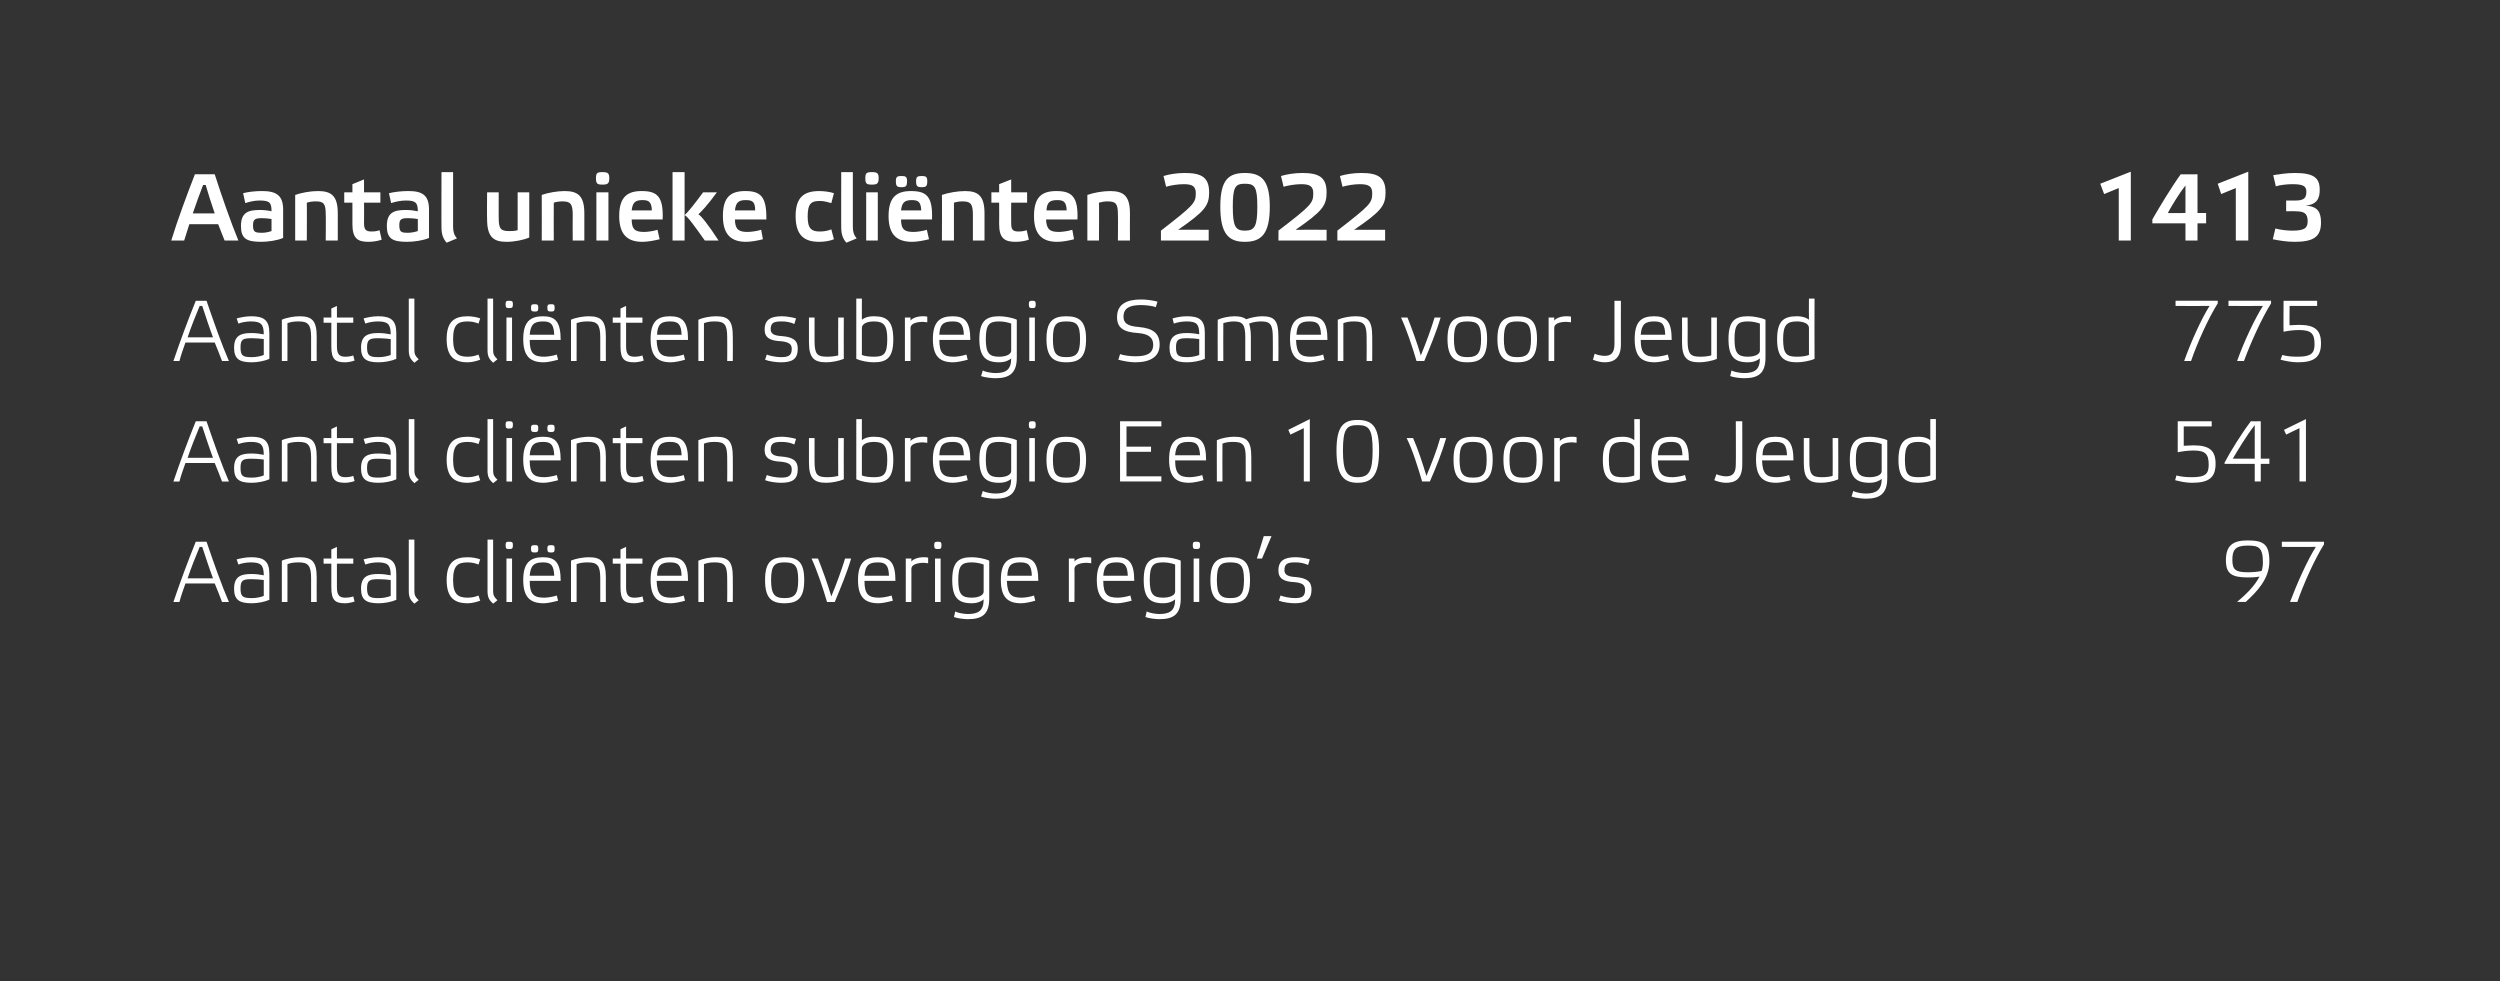 <?xml version="1.0" standalone="no"?><!DOCTYPE svg PUBLIC "-//W3C//DTD SVG 1.1//EN" "http://www.w3.org/Graphics/SVG/1.1/DTD/svg11.dtd"><svg xmlns="http://www.w3.org/2000/svg" version="1.1" width="581px" height="228.1px" viewBox="0 0 581 228.1"><rect x="0" y="0" width="581" height="228.1" fill="#333333" stroke="none"/><desc>Aantal unieke cli nten 2022 1413 Aantal cli nten subregio Samen voor Jeugd 775 Aantal cli nten subregio Een 10 voor d...</desc><defs/><g id="Polygon17995"><path d="m49.9 135.6h-6.8c-.5 1.4-1 2.8-1.4 4.3h-1.4c1.6-4.7 3.3-9.3 5.2-14h2.5c1.6 4.7 3.5 10.1 5.2 14h-1.6c-.5-1.4-1.1-2.8-1.7-4.3zm-3.5-8.5c-1 2.4-2 4.9-2.8 7.3h5.9c-.9-2.4-1.7-4.9-2.5-7.3h-.6zm16.2 12.3c-1.1.5-2.8.8-4.1.8c-2.9 0-4.1-.8-4.1-3.4c0-2.9 1.7-3.4 4-3.4c1.1 0 1.8.1 2.9.3c0-2.4-.7-3-3-3c-1 0-2.1.2-2.9.5L55 130c.8-.2 2-.5 3.4-.5c2.9 0 4.2.9 4.2 3.9v6zm-1.3-4.6c-.8-.1-1.7-.2-2.7-.2c-2.1 0-2.7.2-2.7 2.1c0 2 .5 2.3 2.7 2.3c.9 0 1.9-.2 2.7-.5v-3.7zm5.5 5.1h-1.3s.02-9.6 0-9.6c1.1-.5 2.9-.8 4.1-.8c2.9 0 4 1 4 4.7c-.02-.02 0 5.7 0 5.7h-1.3s-.02-5.46 0-5.5c0-3-.7-3.7-2.9-3.7c-1 0-1.8.1-2.6.4c.02-.02 0 8.8 0 8.8zm11.5-3.4c0 1.7.5 2.4 1.9 2.4c.7 0 1.4-.1 1.9-.3l.3 1.2c-.6.2-1.5.4-2.2.4c-2.3 0-3.2-.7-3.2-3.7c.02 0 0-5.5 0-5.5h-1.8v-1.2h1.8v-2.1l1.3-.6v2.7h3.8v1.2h-3.8s.02 5.48 0 5.5zm13.8 2.9c-1.1.5-2.8.8-4.1.8c-2.9 0-4.1-.8-4.1-3.4c0-2.9 1.7-3.4 4-3.4c1 0 1.8.1 2.9.3c0-2.4-.7-3-3-3c-1 0-2.1.2-2.9.5l-.4-1.2c.8-.2 2-.5 3.4-.5c2.9 0 4.2.9 4.2 3.9v6zm-1.3-4.6c-.8-.1-1.8-.2-2.8-.2c-2 0-2.7.2-2.7 2.1c0 2 .6 2.3 2.7 2.3c1 0 2-.2 2.8-.5v-3.7zm5.5 2.5c0 1 .2 1.4 1 2.2l-1 .8c-.9-.8-1.3-1.5-1.3-2.9v-12h1.3v11.9zm15.3 2.3c-.8.3-2 .6-2.9.6c-3.1 0-4.9-1.3-4.9-5.4c0-4.1 1.8-5.3 4.9-5.3c.9 0 2.2.2 2.9.5l-.4 1.2c-.7-.3-1.6-.5-2.5-.5c-2.3 0-3.4.7-3.4 4.1c0 3.3 1.1 4.1 3.4 4.1c.9 0 1.8-.2 2.5-.5l.4 1.2zm3-2.3c0 1 .2 1.4 1 2.2l-1 .8c-.9-.8-1.3-1.5-1.3-2.9c.02-.04 0-12 0-12h1.3s.02 11.88 0 11.9zm4.4-7.5h-1.3v10.1h1.3v-10.1zm.2-3.1c0 .8-.2.9-.9.9c-.6 0-.8-.1-.8-.9c0-.7.2-.8.8-.8c.7 0 .9.1.9.8zm11.1 8.3h-7.2c0 3.2 1 3.9 3.4 3.9c.7 0 2-.2 2.9-.5l.3 1.2c-1.1.3-2.5.6-3.3.6c-3.1 0-4.8-1.3-4.8-5.4c0-4 1.6-5.3 4.6-5.3c2.8 0 4.1 1.2 4.1 5.5zm-7.2-1.2h5.7c-.1-2.5-.8-3.1-2.6-3.1c-2.1 0-2.9.7-3.1 3.1zm2-6.3c0 .8-.2.9-.8.9c-.7 0-.9-.1-.9-.9c0-.7.2-.8.9-.8c.6 0 .8.1.8.8zm3.8 0c0 .8-.2.9-.8.9c-.7 0-.9-.1-.9-.9c0-.7.2-.8.9-.8c.6 0 .8.1.8.8zm5.1 12.4h-1.3s.02-9.6 0-9.6c1.1-.5 2.9-.8 4.1-.8c2.9 0 4 1 4 4.7c-.02-.02 0 5.7 0 5.7h-1.3s-.02-5.46 0-5.5c0-3-.7-3.7-2.9-3.7c-1 0-1.8.1-2.6.4c.02-.02 0 8.8 0 8.8zm11.5-3.4c0 1.7.5 2.4 1.9 2.4c.7 0 1.4-.1 1.9-.3l.3 1.2c-.6.2-1.5.4-2.2.4c-2.3 0-3.2-.7-3.2-3.7c.02 0 0-5.5 0-5.5h-1.8v-1.2h1.8v-2.1l1.3-.6v2.7h3.8v1.2h-3.8s.02 5.48 0 5.5zm14.4-1.5h-7.3c.1 3.2 1.1 3.9 3.4 3.9c.8 0 2.1-.2 2.9-.5l.3 1.2c-1 .3-2.4.6-3.3.6c-3 0-4.7-1.3-4.7-5.4c0-4 1.5-5.3 4.5-5.3c2.9 0 4.2 1.2 4.2 5.5zm-7.2-1.2h5.7c-.1-2.5-.8-3.1-2.7-3.1c-2.1 0-2.9.7-3 3.1zm10.9 6.1h-1.3s-.02-9.6 0-9.6c1.1-.5 2.8-.8 4.1-.8c2.9 0 3.9 1 3.9 4.7c.04-.02 0 5.7 0 5.7H169s.04-5.46 0-5.5c0-3-.6-3.7-2.9-3.7c-1 0-1.7.1-2.5.4c-.02-.02 0 8.8 0 8.8zm14.2-5.1c0-4.1 1.4-5.3 4.5-5.3c3.2 0 4.6 1.2 4.6 5.3c0 4.1-1.4 5.4-4.6 5.4c-3.1 0-4.5-1.3-4.5-5.4zm1.4 0c0 3.3.8 4.2 3.1 4.2c2.4 0 3.2-.9 3.2-4.2c0-3.4-.8-4.1-3.2-4.1c-2.3 0-3.1.7-3.1 4.1zm17.2-5h1.4c-1 3.4-2.4 6.7-3.8 10.1h-1.8c-1-3.4-2.3-7.3-3.6-10.1h1.5c1 2.5 2.2 5.8 3.1 8.8c1.2-2.9 2.3-5.9 3.2-8.8zm11.7 5.2h-7.2c0 3.2 1 3.9 3.4 3.9c.7 0 2-.2 2.9-.5l.3 1.2c-1.1.3-2.5.6-3.3.6c-3.1 0-4.8-1.3-4.8-5.4c0-4 1.6-5.3 4.6-5.3c2.8 0 4.1 1.2 4.1 5.5zm-7.2-1.2h5.7c-.1-2.5-.8-3.1-2.6-3.1c-2.1 0-2.9.7-3.1 3.1zm14.8-4.2v1.3c-.3 0-.7-.1-1-.1c-1.5 0-2.9.4-2.9 1.4c.02-.04 0 7.7 0 7.7h-1.3v-10.1h1.3s.02.7 0 .7c.4-.5 1.4-1 2.9-1c.3 0 .7 0 1 .1zm2.9.2h-1.3v10.1h1.3v-10.1zm.2-3.1c0 .8-.2.9-.8.9c-.7 0-.9-.1-.9-.9c0-.7.2-.8.9-.8c.6 0 .8.1.8.8zm11.1 12.4c0 3.8-1.8 4.8-5 4.8c-.8 0-2.5-.2-3.2-.5l.3-1.3c.7.4 2.2.6 2.9.6c2.4 0 3.7-.7 3.7-3.4c-.5.4-1.3.9-2.8.9c-3.1 0-4.5-1.3-4.5-5.4c0-4.1 1.4-5.3 4.5-5.3c1.3 0 3 .3 4.1.8v8.8zm-7.2-4.3c0 3.3.8 4.1 3.1 4.1c1.5 0 2.8-.5 2.8-1.4v-6.3c-.8-.3-1.8-.5-2.8-.5c-2.3 0-3.1.7-3.1 4.1zm18.6.2H234c.1 3.2 1.1 3.9 3.4 3.9c.8 0 2.1-.2 2.9-.5l.3 1.2c-1 .3-2.4.6-3.3.6c-3 0-4.7-1.3-4.7-5.4c0-4 1.5-5.3 4.5-5.3c2.9 0 4.2 1.2 4.2 5.5zm-7.2-1.2h5.7c-.1-2.5-.8-3.1-2.7-3.1c-2.1 0-2.9.7-3 3.1zm19.5-4.2v1.3c-.3 0-.6-.1-1-.1c-1.5 0-2.9.4-2.9 1.4c.04-.04 0 7.7 0 7.7h-1.3v-10.1h1.3s.04.7 0 .7c.4-.5 1.4-1 2.9-1c.3 0 .7 0 1 .1zm10 5.4h-7.2c0 3.2 1 3.9 3.4 3.9c.7 0 2-.2 2.9-.5l.3 1.2c-1.1.3-2.5.6-3.3.6c-3.1 0-4.8-1.3-4.8-5.4c0-4 1.6-5.3 4.6-5.3c2.8 0 4.1 1.2 4.1 5.5zm-7.2-1.2h5.7c-.1-2.5-.8-3.1-2.6-3.1c-2.1 0-2.9.7-3.1 3.1zm18 5.3c0 3.8-1.8 4.8-5 4.8c-.8 0-2.5-.2-3.2-.5l.3-1.3c.7.4 2.2.6 2.9.6c2.4 0 3.7-.7 3.7-3.4c-.5.4-1.3.9-2.8.9c-3.1 0-4.5-1.3-4.5-5.4c0-4.1 1.4-5.3 4.5-5.3c1.3 0 3 .3 4.1.8v8.8zm-7.2-4.3c0 3.3.8 4.1 3.1 4.1c1.5 0 2.8-.5 2.8-1.4v-6.3c-.8-.3-1.8-.5-2.8-.5c-2.3 0-3.1.7-3.1 4.1zm11.5-5h-1.3v10.1h1.3v-10.1zm.2-3.1c0 .8-.2.9-.9.9c-.6 0-.8-.1-.8-.9c0-.7.2-.8.8-.8c.7 0 .9.1.9.8zm2.4 8.1c0-4.1 1.5-5.3 4.6-5.3c3.2 0 4.6 1.2 4.6 5.3c0 4.1-1.4 5.4-4.6 5.4c-3.1 0-4.6-1.3-4.6-5.4zm1.5 0c0 3.3.8 4.2 3.1 4.2c2.4 0 3.2-.9 3.2-4.2c0-3.4-.8-4.1-3.2-4.1c-2.3 0-3.1.7-3.1 4.1zm10.5-5h-1.2l1.6-5.2h1.8l-2.2 5.2zm7.8.9c-1.7 0-2.6.2-2.6 1.8c0 1 .7 1.5 2.5 1.6c2.6.2 3.8 1 3.8 2.9c0 2.4-1.3 3.2-3.9 3.2c-1 0-2.7-.2-3.7-.6l.4-1.2c.7.3 2.2.6 3.3.6c1.6 0 2.4-.3 2.4-1.9c0-1.1-.5-1.6-2.4-1.8c-2.5-.1-3.8-.8-3.8-2.7c0-2.3 1.4-3.1 4-3.1c1 0 2.2.2 3.3.5l-.4 1.3c-.9-.4-1.9-.6-2.9-.6zm216.2-.5c0-3.3 1.5-4.6 5-4.6c3.8 0 5.1.9 5.1 4.9c0 4.1-3 7.1-5.5 9.4h-2c2.1-1.8 4.1-3.7 5.2-5.9c-1 .2-2 .2-2.7.2c-3.8 0-5.1-.9-5.1-4zm5-3.4c-2.9 0-3.5 1.1-3.5 3.3c0 2.3.7 2.9 3.6 2.9c1.1 0 2.2-.1 3.2-.3c.2-.6.3-1.3.3-2c0-3.6-1.1-3.9-3.6-3.9zm17.8-.3c-2.2 3.5-4.8 9.3-6.2 13.4h-1.7c1.7-4.5 4.1-9.8 6-12.8c-.01.04-7.9 0-7.9 0v-1.2h9.8v.6z" stroke="none" fill="#ffffff"/></g><g id="Polygon17994"><path d="m49.9 107.6h-6.8c-.5 1.4-1 2.8-1.4 4.3h-1.4c1.6-4.7 3.3-9.3 5.2-14h2.5c1.6 4.7 3.5 10.1 5.2 14h-1.6c-.5-1.4-1.1-2.8-1.7-4.3zm-3.5-8.5c-1 2.4-2 4.9-2.8 7.3h5.9c-.9-2.4-1.7-4.9-2.5-7.3h-.6zm16.2 12.3c-1.1.5-2.8.8-4.1.8c-2.9 0-4.1-.8-4.1-3.4c0-2.9 1.7-3.4 4-3.4c1.1 0 1.8.1 2.9.3c0-2.4-.7-3-3-3c-1 0-2.1.2-2.9.5L55 102c.8-.2 2-.5 3.4-.5c2.9 0 4.2.9 4.2 3.9v6zm-1.3-4.6c-.8-.1-1.7-.2-2.7-.2c-2.1 0-2.7.2-2.7 2.1c0 2 .5 2.3 2.7 2.3c.9 0 1.9-.2 2.7-.5v-3.7zm5.5 5.1h-1.3s.02-9.6 0-9.6c1.1-.5 2.9-.8 4.1-.8c2.9 0 4 1 4 4.7c-.02-.02 0 5.7 0 5.7h-1.3s-.02-5.46 0-5.5c0-3-.7-3.7-2.9-3.7c-1 0-1.8.1-2.6.4c.02-.02 0 8.8 0 8.8zm11.5-3.4c0 1.7.5 2.4 1.9 2.4c.7 0 1.4-.1 1.9-.3l.3 1.2c-.6.2-1.5.4-2.2.4c-2.3 0-3.2-.7-3.2-3.7c.02 0 0-5.5 0-5.5h-1.8v-1.2h1.8v-2.1l1.3-.6v2.7h3.8v1.2h-3.8s.02 5.48 0 5.5zm13.8 2.9c-1.1.5-2.8.8-4.1.8c-2.9 0-4.1-.8-4.1-3.4c0-2.9 1.7-3.4 4-3.4c1 0 1.8.1 2.9.3c0-2.4-.7-3-3-3c-1 0-2.1.2-2.9.5l-.4-1.2c.8-.2 2-.5 3.4-.5c2.9 0 4.2.9 4.2 3.9v6zm-1.3-4.6c-.8-.1-1.8-.2-2.8-.2c-2 0-2.7.2-2.7 2.1c0 2 .6 2.3 2.7 2.3c1 0 2-.2 2.8-.5v-3.7zm5.5 2.5c0 1 .2 1.4 1 2.2l-1 .8c-.9-.8-1.3-1.5-1.3-2.9v-12h1.3v11.9zm15.3 2.3c-.8.3-2 .6-2.9.6c-3.1 0-4.9-1.3-4.9-5.4c0-4.1 1.8-5.3 4.9-5.3c.9 0 2.2.2 2.9.5l-.4 1.2c-.7-.3-1.6-.5-2.5-.5c-2.3 0-3.4.7-3.4 4.1c0 3.3 1.1 4.1 3.4 4.1c.9 0 1.8-.2 2.5-.5l.4 1.2zm3-2.3c0 1 .2 1.4 1 2.2l-1 .8c-.9-.8-1.3-1.5-1.3-2.9c.02-.04 0-12 0-12h1.3s.02 11.88 0 11.9zm4.4-7.5h-1.3v10.1h1.3v-10.1zm.2-3.1c0 .8-.2.9-.9.9c-.6 0-.8-.1-.8-.9c0-.7.2-.8.8-.8c.7 0 .9.1.9.8zm11.1 8.3h-7.2c0 3.2 1 3.9 3.4 3.9c.7 0 2-.2 2.9-.5l.3 1.2c-1.1.3-2.5.6-3.3.6c-3.1 0-4.8-1.3-4.8-5.4c0-4 1.6-5.3 4.6-5.3c2.8 0 4.1 1.2 4.1 5.5zm-7.2-1.2h5.7c-.1-2.5-.8-3.1-2.6-3.1c-2.1 0-2.9.7-3.1 3.1zm2-6.3c0 .8-.2.9-.8.9c-.7 0-.9-.1-.9-.9c0-.7.2-.8.9-.8c.6 0 .8.1.8.8zm3.8 0c0 .8-.2.9-.8.9c-.7 0-.9-.1-.9-.9c0-.7.2-.8.9-.8c.6 0 .8.1.8.8zm5.1 12.4h-1.3s.02-9.6 0-9.6c1.1-.5 2.9-.8 4.1-.8c2.9 0 4 1 4 4.7c-.02-.02 0 5.7 0 5.7h-1.3s-.02-5.46 0-5.5c0-3-.7-3.7-2.9-3.7c-1 0-1.8.1-2.6.4c.02-.02 0 8.8 0 8.8zm11.5-3.4c0 1.7.5 2.4 1.9 2.4c.7 0 1.4-.1 1.9-.3l.3 1.2c-.6.2-1.5.4-2.2.4c-2.3 0-3.2-.7-3.2-3.7c.02 0 0-5.5 0-5.5h-1.8v-1.2h1.8v-2.1l1.3-.6v2.7h3.8v1.2h-3.8s.02 5.48 0 5.5zm14.4-1.5h-7.3c.1 3.2 1.1 3.9 3.4 3.9c.8 0 2.1-.2 2.9-.5l.3 1.2c-1 .3-2.4.6-3.3.6c-3 0-4.7-1.3-4.7-5.4c0-4 1.5-5.3 4.5-5.3c2.9 0 4.2 1.2 4.2 5.5zm-7.2-1.2h5.7c-.1-2.5-.8-3.1-2.7-3.1c-2.1 0-2.9.7-3 3.1zm10.9 6.1h-1.3s-.02-9.6 0-9.6c1.1-.5 2.8-.8 4.1-.8c2.9 0 3.9 1 3.9 4.7c.04-.02 0 5.7 0 5.7H169s.04-5.46 0-5.5c0-3-.6-3.7-2.9-3.7c-1 0-1.7.1-2.5.4c-.02-.02 0 8.8 0 8.8zm18.1-9.2c-1.7 0-2.6.2-2.6 1.8c0 1 .7 1.5 2.5 1.6c2.7.2 3.8 1 3.8 2.9c0 2.4-1.2 3.2-3.9 3.2c-1 0-2.7-.2-3.7-.6l.4-1.2c.7.3 2.2.6 3.3.6c1.6 0 2.5-.3 2.5-1.9c0-1.1-.6-1.6-2.5-1.8c-2.5-.1-3.8-.8-3.8-2.7c0-2.3 1.4-3.1 4-3.1c1 0 2.2.2 3.3.5l-.4 1.3c-.8-.4-1.9-.6-2.9-.6zm13.1-.9h1.3s-.04 9.56 0 9.6c-1.2.5-2.9.8-4.1.8c-2.9 0-4-1.1-4-4.7v-5.7h1.3v5.4c0 3.1.6 3.7 2.9 3.7c1 0 1.8-.1 2.6-.3c-.04-.04 0-8.8 0-8.8zm12.8 5.1c0 4.1-1.4 5.3-4.5 5.3c-1.3 0-3-.3-4.1-.8c-.02-.04 0-14 0-14h1.3s-.02 4.92 0 4.9c.5-.4 1.3-.8 2.8-.8c3.1 0 4.5 1.2 4.5 5.4zm-1.4-.1c0-3.2-.8-4.1-3.1-4.1c-1.5 0-2.8.5-2.8 1.5v6.3c.8.3 1.8.4 2.8.4c2.3 0 3.1-.6 3.1-4.1zm9.3-5.2v1.3c-.3 0-.7-.1-1-.1c-1.5 0-2.9.4-2.9 1.4c.02-.04 0 7.7 0 7.7h-1.3v-10.1h1.3s.02.7 0 .7c.4-.5 1.4-1 2.9-1c.3 0 .7 0 1 .1zm10 5.4h-7.2c0 3.2 1 3.9 3.4 3.9c.7 0 2-.2 2.9-.5l.3 1.2c-1.1.3-2.5.6-3.4.6c-3 0-4.7-1.3-4.7-5.4c0-4 1.6-5.3 4.6-5.3c2.8 0 4.1 1.2 4.1 5.5zm-7.2-1.2h5.7c-.1-2.5-.8-3.1-2.6-3.1c-2.2 0-3 .7-3.1 3.1zm18 5.3c0 3.8-1.9 4.8-5 4.8c-.9 0-2.5-.2-3.3-.5l.4-1.3c.7.4 2.2.6 2.9.6c2.4 0 3.7-.7 3.7-3.4c-.5.4-1.3.9-2.8.9c-3.1 0-4.6-1.3-4.6-5.4c0-4.1 1.5-5.3 4.6-5.3c1.2 0 3 .3 4.1.8v8.8zm-7.2-4.3c0 3.3.8 4.1 3.1 4.1c1.5 0 2.8-.5 2.8-1.4v-6.3c-.8-.3-1.8-.5-2.8-.5c-2.3 0-3.1.7-3.1 4.1zm11.4-5h-1.3v10.1h1.3v-10.1zm.2-3.1c0 .8-.2.9-.8.9c-.6 0-.8-.1-.8-.9c0-.7.2-.8.8-.8c.6 0 .8.1.8.8zm2.5 8.1c0-4.1 1.5-5.3 4.6-5.3c3.1 0 4.6 1.2 4.6 5.3c0 4.1-1.4 5.4-4.6 5.4c-3.1 0-4.6-1.3-4.6-5.4zm1.5 0c0 3.3.7 4.2 3.1 4.2c2.4 0 3.2-.9 3.2-4.2c0-3.4-.8-4.1-3.2-4.1c-2.4 0-3.1.7-3.1 4.1zm25.2-8.9v1.2h-8.1v4.7h5.7v1.2h-5.7v5.7h8.1v1.2h-9.6v-14h9.6zm10.4 9.1h-7.2c0 3.2 1.1 3.9 3.4 3.9c.7 0 2.1-.2 2.9-.5l.3 1.2c-1 .3-2.5.6-3.3.6c-3.1 0-4.7-1.3-4.7-5.4c0-4 1.5-5.3 4.5-5.3c2.9 0 4.1 1.2 4.1 5.5zm-7.2-1.2h5.8c-.2-2.5-.8-3.1-2.7-3.1c-2.1 0-2.9.7-3.1 3.1zm11 6.1h-1.3s-.04-9.6 0-9.6c1.1-.5 2.8-.8 4-.8c3 0 4 1 4 4.7c.02-.02 0 5.7 0 5.7h-1.3s.02-5.46 0-5.5c0-3-.6-3.7-2.9-3.7c-1 0-1.8.1-2.5.4c-.04-.02 0 8.8 0 8.8zm18.9 0V99.5l-3.1 1.5l-.5-1.1l5-2.5v14.5H303zm7.6-7.2c0-5.6 1.6-7.1 4.9-7.1c3.4 0 5 1.5 5 7.1c0 5.7-1.6 7.5-5 7.5c-3.3 0-4.9-1.8-4.9-7.5zm1.5 0c0 4.9.9 6.2 3.4 6.2c2.6 0 3.5-1.3 3.5-6.2c0-5.1-.9-5.9-3.5-5.9c-2.5 0-3.4.8-3.4 5.9zm22.6-2.9h1.4c-1 3.4-2.3 6.7-3.8 10.1h-1.8c-1-3.4-2.2-7.3-3.6-10.1h1.5c1.1 2.5 2.2 5.8 3.1 8.8c1.2-2.9 2.4-5.9 3.2-8.8zm3.1 5c0-4.1 1.4-5.3 4.5-5.3c3.2 0 4.6 1.2 4.6 5.3c0 4.1-1.4 5.4-4.6 5.4c-3.1 0-4.5-1.3-4.5-5.4zm1.4 0c0 3.3.8 4.2 3.1 4.2c2.4 0 3.2-.9 3.2-4.2c0-3.4-.8-4.1-3.2-4.1c-2.3 0-3.1.7-3.1 4.1zm10.2 0c0-4.1 1.4-5.3 4.5-5.3c3.2 0 4.6 1.2 4.6 5.3c0 4.1-1.4 5.4-4.6 5.4c-3.1 0-4.5-1.3-4.5-5.4zm1.4 0c0 3.3.8 4.2 3.1 4.2c2.4 0 3.2-.9 3.2-4.2c0-3.4-.8-4.1-3.2-4.1c-2.3 0-3.1.7-3.1 4.1zm15.6-5.2v1.3c-.3 0-.7-.1-1-.1c-1.5 0-2.9.4-2.9 1.4c.02-.04 0 7.7 0 7.7h-1.3v-10.1h1.3s.02.7 0 .7c.4-.5 1.4-1 2.9-1c.3 0 .7 0 1 .1zm13.4.7c.05.02 0-4.9 0-4.9h1.3s.05 13.96 0 14c-1.1.5-2.8.8-4 .8c-3.2 0-4.6-1.2-4.6-5.3c0-4.2 1.4-5.4 4.6-5.4c1.4 0 2.2.4 2.7.8zm0 8.2v-6.3c0-1-1.2-1.5-2.7-1.5c-2.4 0-3.2.9-3.2 4.1c0 3.5.8 4.1 3.2 4.1c.9 0 2-.1 2.7-.4zm12.7-3.5h-7.2c0 3.2 1 3.9 3.4 3.9c.7 0 2-.2 2.9-.5l.3 1.2c-1.1.3-2.5.6-3.4.6c-3 0-4.7-1.3-4.7-5.4c0-4 1.6-5.3 4.6-5.3c2.8 0 4.1 1.2 4.1 5.5zm-7.2-1.2h5.7c-.1-2.5-.8-3.1-2.6-3.1c-2.2 0-3 .7-3.1 3.1zm19.6 2.2c0 3.5-1.8 4.2-3.8 4.2c-.9 0-2-.3-2.7-.6l.5-1.4c.6.3 1.6.5 2.2.5c1.1 0 2.3-.3 2.3-2.7c.05.04 0-10.1 0-10.1h1.5s.03 10.14 0 10.1zm11.9-1h-7.3c.1 3.2 1.1 3.9 3.4 3.9c.8 0 2.1-.2 2.9-.5l.3 1.2c-1 .3-2.4.6-3.3.6c-3 0-4.7-1.3-4.7-5.4c0-4 1.5-5.3 4.5-5.3c2.9 0 4.2 1.2 4.2 5.5zm-7.2-1.2h5.7c-.1-2.5-.8-3.1-2.7-3.1c-2.1 0-2.9.7-3 3.1zm16.3-4h1.3s.05 9.56 0 9.6c-1.1.5-2.8.8-4 .8c-3 0-4-1.1-4-4.7v-5.7h1.3v5.4c0 3.1.6 3.7 2.9 3.7c1 0 1.8-.1 2.5-.3c.05-.04 0-8.8 0-8.8zm12.7 9.3c0 3.8-1.9 4.8-5 4.8c-.9 0-2.5-.2-3.3-.5l.4-1.3c.7.4 2.1.6 2.9.6c2.3 0 3.7-.7 3.7-3.4c-.5.4-1.4.9-2.8.9c-3.2 0-4.6-1.3-4.6-5.4c0-4.1 1.5-5.3 4.6-5.3c1.2 0 3 .3 4.1.8v8.8zm-7.3-4.3c0 3.3.8 4.1 3.2 4.1c1.5 0 2.8-.5 2.8-1.4v-6.3c-.8-.3-1.8-.5-2.8-.5c-2.4 0-3.2.7-3.2 4.1zm17.3-4.5v-4.9h1.3v14c-1.1.5-2.9.8-4.1.8c-3.1 0-4.6-1.2-4.6-5.3c0-4.2 1.5-5.4 4.6-5.4c1.5 0 2.3.4 2.8.8zm0 8.2v-6.3c0-1-1.3-1.5-2.8-1.5c-2.3 0-3.1.9-3.1 4.1c0 3.5.8 4.1 3.1 4.1c1 0 2-.1 2.8-.4zm58.9-6.9c.7 0 1.5-.1 2.3-.1c3.8 0 5.1 1.3 5.1 4.3c0 3.3-1.7 4.4-5.5 4.4c-1.4 0-2.7-.3-3.9-.6l.3-1.1c1.1.3 2.3.4 3.6.4c3.2 0 3.9-.8 3.9-2.9c0-2.4-.7-3.3-3.5-3.3c-1.3 0-2.7.2-3.7.4c.01.02 0-7.2 0-7.2h7.9v1.2h-6.5v4.5zm16.5-4.8c-1.9 2.4-4.1 6.1-5.1 7.8c-.01.02 5.1 0 5.1 0v-7.8zm1.4 7.8h2v1.2h-2v4.1H524v-4.1h-7s-.05-.3 0-.3c1.3-2.5 3.9-6.7 6.1-9.6c.03.04 2.3 0 2.3 0v8.7zm9 5.3V99.5l-3.1 1.5l-.5-1.1l5.1-2.5v14.5h-1.5z" stroke="none" fill="#ffffff"/></g><g id="Polygon17993"><path d="m49.9 79.6h-6.8c-.5 1.4-1 2.8-1.4 4.3h-1.4c1.6-4.7 3.3-9.3 5.2-14h2.5c1.6 4.7 3.5 10.1 5.2 14h-1.6c-.5-1.4-1.1-2.8-1.7-4.3zm-3.5-8.5c-1 2.4-2 4.9-2.8 7.3h5.9c-.9-2.4-1.7-4.9-2.5-7.3h-.6zm16.2 12.3c-1.1.5-2.8.8-4.1.8c-2.9 0-4.1-.8-4.1-3.4c0-2.9 1.7-3.4 4-3.4c1.1 0 1.8.1 2.9.3c0-2.4-.7-3-3-3c-1 0-2.1.2-2.9.5L55 74c.8-.2 2-.5 3.4-.5c2.9 0 4.2.9 4.2 3.9v6zm-1.3-4.6c-.8-.1-1.7-.2-2.7-.2c-2.1 0-2.7.2-2.7 2.1c0 2 .5 2.3 2.7 2.3c.9 0 1.9-.2 2.7-.5v-3.7zm5.5 5.1h-1.3s.02-9.6 0-9.6c1.1-.5 2.9-.8 4.1-.8c2.9 0 4 1 4 4.7c-.02-.02 0 5.7 0 5.7h-1.3s-.02-5.46 0-5.5c0-3-.7-3.7-2.9-3.7c-1 0-1.8.1-2.6.4c.02-.02 0 8.8 0 8.8zm11.5-3.4c0 1.7.5 2.4 1.9 2.4c.7 0 1.4-.1 1.9-.3l.3 1.2c-.6.2-1.5.4-2.2.4c-2.3 0-3.2-.7-3.2-3.7c.02 0 0-5.5 0-5.5h-1.8v-1.2h1.8v-2.1l1.3-.6v2.7h3.8v1.2h-3.8s.02 5.48 0 5.5zm13.8 2.9c-1.1.5-2.8.8-4.1.8c-2.9 0-4.1-.8-4.1-3.4c0-2.9 1.7-3.4 4-3.4c1 0 1.8.1 2.9.3c0-2.4-.7-3-3-3c-1 0-2.1.2-2.9.5l-.4-1.2c.8-.2 2-.5 3.4-.5c2.9 0 4.2.9 4.2 3.9v6zm-1.3-4.6c-.8-.1-1.8-.2-2.8-.2c-2 0-2.7.2-2.7 2.1c0 2 .6 2.3 2.7 2.3c1 0 2-.2 2.8-.5v-3.7zm5.5 2.5c0 1 .2 1.4 1 2.2l-1 .8c-.9-.8-1.3-1.5-1.3-2.9v-12h1.3v11.9zm15.3 2.3c-.8.3-2 .6-2.9.6c-3.1 0-4.9-1.3-4.9-5.4c0-4.1 1.8-5.3 4.9-5.3c.9 0 2.2.2 2.9.5l-.4 1.2c-.7-.3-1.6-.5-2.5-.5c-2.3 0-3.4.7-3.4 4.1c0 3.3 1.1 4.1 3.4 4.1c.9 0 1.8-.2 2.5-.5l.4 1.2zm3-2.3c0 1 .2 1.4 1 2.2l-1 .8c-.9-.8-1.3-1.5-1.3-2.9c.02-.04 0-12 0-12h1.3s.02 11.88 0 11.9zm4.4-7.5h-1.3v10.1h1.3V73.8zm.2-3.1c0 .8-.2.9-.9.9c-.6 0-.8-.1-.8-.9c0-.7.2-.8.8-.8c.7 0 .9.1.9.8zm11.1 8.3h-7.2c0 3.2 1 3.9 3.4 3.9c.7 0 2-.2 2.9-.5l.3 1.2c-1.1.3-2.5.6-3.3.6c-3.1 0-4.8-1.3-4.8-5.4c0-4 1.6-5.3 4.6-5.3c2.8 0 4.1 1.2 4.1 5.5zm-7.2-1.2h5.7c-.1-2.5-.8-3.1-2.6-3.1c-2.1 0-2.9.7-3.1 3.1zm2-6.3c0 .8-.2.9-.8.9c-.7 0-.9-.1-.9-.9c0-.7.2-.8.9-.8c.6 0 .8.1.8.8zm3.8 0c0 .8-.2.9-.8.9c-.7 0-.9-.1-.9-.9c0-.7.2-.8.9-.8c.6 0 .8.1.8.8zm5.1 12.4h-1.3s.02-9.6 0-9.6c1.1-.5 2.9-.8 4.1-.8c2.9 0 4 1 4 4.7c-.02-.02 0 5.7 0 5.7h-1.3s-.02-5.46 0-5.5c0-3-.7-3.7-2.9-3.7c-1 0-1.8.1-2.6.4c.02-.02 0 8.8 0 8.8zm11.5-3.4c0 1.7.5 2.4 1.9 2.4c.7 0 1.4-.1 1.9-.3l.3 1.2c-.6.2-1.5.4-2.2.4c-2.3 0-3.2-.7-3.2-3.7c.02 0 0-5.5 0-5.5h-1.8v-1.2h1.8v-2.1l1.3-.6v2.7h3.8v1.2h-3.8s.02 5.48 0 5.5zm14.4-1.5h-7.3c.1 3.2 1.1 3.9 3.4 3.9c.8 0 2.1-.2 2.9-.5l.3 1.2c-1 .3-2.4.6-3.3.6c-3 0-4.7-1.3-4.7-5.4c0-4 1.5-5.3 4.5-5.3c2.9 0 4.2 1.2 4.2 5.5zm-7.2-1.2h5.7c-.1-2.5-.8-3.1-2.7-3.1c-2.1 0-2.9.7-3 3.1zm10.9 6.1h-1.3s-.02-9.6 0-9.6c1.1-.5 2.8-.8 4.1-.8c2.9 0 3.9 1 3.9 4.7c.04-.02 0 5.7 0 5.7H169s.04-5.46 0-5.5c0-3-.6-3.7-2.9-3.7c-1 0-1.7.1-2.5.4c-.02-.02 0 8.8 0 8.8zm18.1-9.2c-1.7 0-2.6.2-2.6 1.8c0 1 .7 1.5 2.5 1.6c2.7.2 3.8 1 3.8 2.9c0 2.4-1.2 3.2-3.9 3.2c-1 0-2.7-.2-3.7-.6l.4-1.2c.7.3 2.2.6 3.3.6c1.6 0 2.5-.3 2.5-1.9c0-1.1-.6-1.6-2.5-1.8c-2.5-.1-3.8-.8-3.8-2.7c0-2.3 1.4-3.1 4-3.1c1 0 2.2.2 3.3.5l-.4 1.3c-.8-.4-1.9-.6-2.9-.6zm13.1-.9h1.3s-.04 9.56 0 9.6c-1.2.5-2.9.8-4.1.8c-2.9 0-4-1.1-4-4.7v-5.7h1.3v5.4c0 3.1.6 3.7 2.9 3.7c1 0 1.8-.1 2.6-.3c-.04-.04 0-8.8 0-8.8zm12.8 5.1c0 4.1-1.4 5.3-4.5 5.3c-1.3 0-3-.3-4.1-.8c-.02-.04 0-14 0-14h1.3s-.02 4.92 0 4.9c.5-.4 1.3-.8 2.8-.8c3.1 0 4.5 1.2 4.5 5.4zm-1.4-.1c0-3.2-.8-4.1-3.1-4.1c-1.5 0-2.8.5-2.8 1.5v6.3c.8.3 1.8.4 2.8.4c2.3 0 3.1-.6 3.1-4.1zm9.3-5.2v1.3c-.3 0-.7-.1-1-.1c-1.5 0-2.9.4-2.9 1.4c.02-.04 0 7.7 0 7.7h-1.3V73.8h1.3s.02.7 0 .7c.4-.5 1.4-1 2.9-1c.3 0 .7 0 1 .1zm10 5.4h-7.2c0 3.2 1 3.9 3.4 3.9c.7 0 2-.2 2.9-.5l.3 1.2c-1.1.3-2.5.6-3.4.6c-3 0-4.7-1.3-4.7-5.4c0-4 1.6-5.3 4.6-5.3c2.8 0 4.1 1.2 4.1 5.5zm-7.2-1.2h5.7c-.1-2.5-.8-3.1-2.6-3.1c-2.2 0-3 .7-3.1 3.1zm18 5.3c0 3.8-1.9 4.8-5 4.8c-.9 0-2.5-.2-3.3-.5l.4-1.3c.7.4 2.2.6 2.9.6c2.4 0 3.7-.7 3.7-3.4c-.5.4-1.3.9-2.8.9c-3.1 0-4.6-1.3-4.6-5.4c0-4.1 1.5-5.3 4.6-5.3c1.2 0 3 .3 4.1.8v8.8zm-7.2-4.3c0 3.3.8 4.1 3.1 4.1c1.5 0 2.8-.5 2.8-1.4v-6.3c-.8-.3-1.8-.5-2.8-.5c-2.3 0-3.1.7-3.1 4.1zm11.4-5h-1.3v10.1h1.3V73.8zm.2-3.1c0 .8-.2.9-.8.9c-.6 0-.8-.1-.8-.9c0-.7.2-.8.8-.8c.6 0 .8.1.8.8zm2.5 8.1c0-4.1 1.5-5.3 4.6-5.3c3.1 0 4.6 1.2 4.6 5.3c0 4.1-1.4 5.4-4.6 5.4c-3.1 0-4.6-1.3-4.6-5.4zm1.5 0c0 3.3.7 4.2 3.1 4.2c2.4 0 3.2-.9 3.2-4.2c0-3.4-.8-4.1-3.2-4.1c-2.4 0-3.1.7-3.1 4.1zm20.5-7.9c-2.5 0-4.1.6-4.1 2.7c0 1.4.8 2.2 3.6 2.4c3.3.3 4.8 1.5 4.8 4.1c0 2.9-2.3 4.1-5.7 4.1c-1.2 0-2.8-.3-3.9-.6l.4-1.3c.8.3 2.4.5 3.5.5c2.5 0 4.2-.5 4.2-2.7c0-1.4-.8-2.5-3.5-2.7c-3.4-.2-4.9-1.2-4.9-3.7c0-3 2.2-4.1 5.6-4.1c1.2 0 2.7.2 3.8.5l-.4 1.3c-.6-.3-2.3-.5-3.4-.5zM280 83.4c-1.1.5-2.8.8-4.1.8c-2.9 0-4.1-.8-4.1-3.4c0-2.9 1.8-3.4 4-3.4c1.1 0 1.9.1 2.9.3c0-2.4-.6-3-3-3c-.9 0-2.1.2-2.9.5l-.3-1.2c.7-.2 2-.5 3.3-.5c3 0 4.2.9 4.2 3.9v6zm-1.3-4.6c-.7-.1-1.7-.2-2.7-.2c-2 0-2.7.2-2.7 2.1c0 2 .6 2.3 2.7 2.3c1 0 1.9-.2 2.7-.5v-3.7zm5.6 5.1H283s-.04-9.6 0-9.6c1.1-.5 2.7-.8 3.9-.8c1.2 0 2.1.2 2.7.7c1.1-.4 2.6-.7 3.7-.7c2.9 0 3.8 1 3.8 4.7c.04-.02 0 5.7 0 5.7h-1.3s.04-5.46 0-5.5c0-3-.6-3.7-2.7-3.7c-.7 0-1.8.1-2.8.5c.2.7.4 1.7.4 3v5.7h-1.3v-5.5c0-3-.6-3.7-2.7-3.7c-.8 0-1.8.2-2.4.4c-.04-.02 0 8.8 0 8.8zm24.2-4.9h-7.3c.1 3.2 1.1 3.9 3.4 3.9c.8 0 2.1-.2 2.9-.5l.3 1.2c-1 .3-2.4.6-3.3.6c-3 0-4.7-1.3-4.7-5.4c0-4 1.5-5.3 4.5-5.3c2.9 0 4.2 1.2 4.2 5.5zm-7.2-1.2h5.7c-.1-2.5-.8-3.1-2.7-3.1c-2.1 0-2.9.7-3 3.1zm10.9 6.1h-1.3s-.02-9.6 0-9.6c1.1-.5 2.8-.8 4.1-.8c2.9 0 3.9 1 3.9 4.7c.04-.02 0 5.7 0 5.7h-1.3s.04-5.46 0-5.5c0-3-.6-3.7-2.9-3.7c-1 0-1.7.1-2.5.4c-.02-.02 0 8.8 0 8.8zm21.2-10.1h1.4c-1 3.4-2.4 6.7-3.8 10.1h-1.8c-1-3.4-2.3-7.3-3.6-10.1h1.5c1 2.5 2.2 5.8 3.1 8.8c1.2-2.9 2.3-5.9 3.2-8.8zm3 5c0-4.1 1.5-5.3 4.6-5.3c3.2 0 4.6 1.2 4.6 5.3c0 4.1-1.4 5.4-4.6 5.4c-3.1 0-4.6-1.3-4.6-5.4zm1.5 0c0 3.3.8 4.2 3.1 4.2c2.4 0 3.2-.9 3.2-4.2c0-3.4-.8-4.1-3.2-4.1c-2.3 0-3.1.7-3.1 4.1zm10.1 0c0-4.1 1.5-5.3 4.6-5.3c3.2 0 4.6 1.2 4.6 5.3c0 4.1-1.4 5.4-4.6 5.4c-3.1 0-4.6-1.3-4.6-5.4zm1.5 0c0 3.3.8 4.2 3.1 4.2c2.4 0 3.2-.9 3.2-4.2c0-3.4-.8-4.1-3.2-4.1c-2.3 0-3.1.7-3.1 4.1zm15.6-5.2v1.3c-.3 0-.7-.1-1.1-.1c-1.5 0-2.8.4-2.8 1.4v7.7h-1.3V73.8h1.3v.7c.4-.5 1.4-1 2.8-1c.4 0 .8 0 1.1.1zm11.6 6.4c0 3.5-1.9 4.2-3.8 4.2c-.9 0-2-.3-2.7-.6l.4-1.4c.6.3 1.6.5 2.3.5c1.1 0 2.3-.3 2.3-2.7V69.9h1.5s-.02 10.14 0 10.1zm11.8-1h-7.2c0 3.2 1.1 3.9 3.4 3.9c.7 0 2-.2 2.9-.5l.3 1.2c-1 .3-2.5.6-3.3.6c-3.1 0-4.7-1.3-4.7-5.4c0-4 1.5-5.3 4.5-5.3c2.9 0 4.1 1.2 4.1 5.5zm-7.2-1.2h5.7c-.1-2.5-.7-3.1-2.6-3.1c-2.1 0-2.9.7-3.1 3.1zm16.4-4h1.3v9.6c-1.1.5-2.9.8-4.1.8c-2.9 0-4-1.1-4-4.7c.04-.02 0-5.7 0-5.7h1.3s.04 5.42 0 5.4c0 3.1.7 3.7 2.9 3.7c1 0 1.8-.1 2.6-.3v-8.8zm12.6 9.3c0 3.8-1.8 4.8-5 4.8c-.8 0-2.5-.2-3.2-.5l.3-1.3c.7.4 2.2.6 2.9.6c2.4 0 3.7-.7 3.7-3.4c-.5.4-1.3.9-2.8.9c-3.1 0-4.5-1.3-4.5-5.4c0-4.1 1.4-5.3 4.5-5.3c1.3 0 3 .3 4.1.8v8.8zm-7.2-4.3c0 3.3.8 4.1 3.1 4.1c1.5 0 2.8-.5 2.8-1.4v-6.3c-.8-.3-1.8-.5-2.8-.5c-2.3 0-3.1.7-3.1 4.1zm17.3-4.5c-.04.02 0-4.9 0-4.9h1.3s-.04 13.96 0 14c-1.1.5-2.9.8-4.1.8c-3.1 0-4.6-1.2-4.6-5.3c0-4.2 1.4-5.4 4.6-5.4c1.4 0 2.3.4 2.8.8zm0 8.2v-6.3c0-1-1.3-1.5-2.8-1.5c-2.4 0-3.2.9-3.2 4.1c0 3.5.8 4.1 3.2 4.1c1 0 2-.1 2.8-.4zm95-12c-2.2 3.5-4.8 9.3-6.2 13.4h-1.6c1.6-4.5 4-9.8 5.9-12.8c.01.04-7.9 0-7.9 0v-1.2h9.8s.03.56 0 .6zm12.4 0c-2.2 3.5-4.8 9.3-6.3 13.4h-1.6c1.6-4.5 4.1-9.8 6-12.8c-.05.04-8 0-8 0v-1.2h9.9s-.03.56 0 .6zm4.3 5.1c.6 0 1.4-.1 2.2-.1c3.8 0 5.1 1.3 5.1 4.3c0 3.3-1.7 4.4-5.4 4.4c-1.4 0-2.8-.3-4-.6l.4-1.1c1.1.3 2.2.4 3.6.4c3.1 0 3.9-.8 3.9-2.9c0-2.4-.7-3.3-3.6-3.3c-1.3 0-2.7.2-3.6.4c-.05.02 0-7.2 0-7.2h7.8v1.2h-6.4s-.05 4.54 0 4.5z" stroke="none" fill="#ffffff"/></g><g id="Polygon17992"><path d="m50.7 52.1H44c-.4 1.3-.8 2.6-1.2 3.8h-3c1.4-4.6 3.7-10.8 5.5-15.4h4.6c1.6 5 3.8 11.3 5.5 15.4h-3.2c-.4-1.1-1-2.4-1.5-3.8zM47.2 43c-.8 2-1.6 4.3-2.4 6.6h5.1c-.8-2.3-1.5-4.6-2.1-6.6h-.6zm18.6 12.3c-1.4.6-3.5.9-5.1.9c-3.5 0-4.7-.8-4.7-3.7c0-3.2 1.8-3.7 4.4-3.7c.9 0 1.8.1 2.7.3c0-2-.4-2.5-2.8-2.5c-1.2 0-2.4.3-3.3.6l-.5-2.3c1.1-.3 2.8-.5 4.4-.5c3.3 0 4.9 1 4.9 4.3v6.6zm-2.7-4.4c-.6-.1-1.4-.2-2.2-.2c-1.5 0-2.1.2-2.1 1.6c0 1.6.4 1.8 2.1 1.8c.8 0 1.6-.2 2.2-.4v-2.8zm8.2 5h-2.7s.02-10.58 0-10.6c1.4-.5 3.5-.9 5.3-.9c3.2 0 4.6 1.2 4.6 5.2c-.02.04 0 6.3 0 6.3h-2.8s.05-5.98 0-6c0-2.5-.4-3.1-2.3-3.1c-.8 0-1.4.1-2.1.3c.05-.02 0 8.8 0 8.8zm13.3-8.8s.04 4.78 0 4.8c0 1.4.4 1.9 1.7 1.9c.8 0 1.4-.1 1.9-.3l.5 2.2c-.8.3-2 .5-3.1.5c-2.5 0-3.7-.8-3.7-4.1c.01.02 0-5 0-5H80v-2.4h1.9v-1.9l2.7-1.1v3h3.8v2.4h-3.8zm15.1 8.2c-1.4.6-3.5.9-5.1.9c-3.5 0-4.7-.8-4.7-3.7c0-3.2 1.8-3.7 4.4-3.7c1 0 1.8.1 2.8.3c0-2-.5-2.5-2.8-2.5c-1.2 0-2.5.3-3.4.6l-.5-2.3c1.2-.3 2.9-.5 4.5-.5c3.3 0 4.8 1 4.8 4.3v6.6zm-2.6-4.4c-.6-.1-1.4-.2-2.2-.2c-1.6 0-2.1.2-2.1 1.6c0 1.6.4 1.8 2 1.8c.8 0 1.7-.2 2.3-.4v-2.8zm8.2 1.8c0 1.1.2 1.9.9 2.7l-2.4 1c-.8-.9-1.2-1.9-1.2-3.6c-.03.05 0-12.8 0-12.8h2.7v12.7zm15-8h2.7v10.5c-1.4.6-3.5 1-5.3 1c-3.1 0-4.5-1.2-4.5-5.3c-.05.03 0-6.2 0-6.2h2.7s-.02 5.95 0 5.9c0 2.5.4 3.1 2.4 3.1c.7 0 1.3 0 2-.2c-.02-.04 0-8.8 0-8.8zm8.4 11.2h-2.8s.03-10.58 0-10.6c1.4-.5 3.6-.9 5.3-.9c3.2 0 4.6 1.2 4.6 5.2v6.3h-2.7s-.04-5.98 0-6c0-2.5-.5-3.1-2.4-3.1c-.7 0-1.4.1-2 .3c-.04-.02 0 8.8 0 8.8zm12.7 0h-2.8V44.7h2.8v11.2zm.2-14.5c0 1.3-.4 1.5-1.6 1.5c-1.2 0-1.5-.2-1.5-1.5c0-1.2.3-1.4 1.5-1.4c1.2 0 1.6.2 1.6 1.4zm11.7 14.2c-1.2.3-2.8.6-4 .6c-3.2 0-5.4-1.4-5.4-6c0-4.5 2-5.8 5.2-5.8c3.6 0 5.1 1.2 4.9 6.6h-7.2c0 2.4.9 2.9 2.9 2.9c.8 0 2.2-.2 3.1-.5l.5 2.2zm-6.5-6.7h4.7c-.1-2-.7-2.4-2.2-2.4c-1.7 0-2.3.6-2.5 2.4zm12.3 7h-2.8V40h2.8v15.9zm4.7 0c-2.6-3.7-4.1-5.7-4.7-5.9c.6-.5 2.1-2.3 4.3-5.3h3.2c-2.1 2.9-3.7 4.6-4.3 5.1c.6.3 2.3 2.4 4.7 6.1h-3.2zm13.5-.3c-1.1.3-2.8.6-3.9.6c-3.2 0-5.4-1.4-5.4-6c0-4.5 1.9-5.8 5.2-5.8c3.5 0 5 1.2 4.9 6.6h-7.3c0 2.4 1 2.9 2.9 2.9c.8 0 2.3-.2 3.2-.5l.4 2.2zm-6.5-6.7h4.7c0-2-.6-2.4-2.2-2.4c-1.7 0-2.3.6-2.5 2.4zm23 6.7c-.9.4-2.3.6-3.4.6c-3.4 0-5.5-1.4-5.5-6c0-4.5 2.1-5.8 5.5-5.8c1.1 0 2.6.2 3.4.5l-.6 2.3c-.7-.2-1.7-.5-2.6-.5c-2 0-2.9.5-2.9 3.6c0 2.9.9 3.5 2.9 3.5c.9 0 1.9-.2 2.6-.5l.6 2.3zm4.4-2.9c0 1.1.2 1.9.9 2.7l-2.4 1c-.8-.9-1.2-1.9-1.2-3.6c-.02.05 0-12.8 0-12.8h2.7v12.7zm5.8 3.2h-2.7V44.7h2.7v11.2zm.2-14.5c0 1.3-.4 1.5-1.6 1.5c-1.2 0-1.5-.2-1.5-1.5c0-1.2.3-1.4 1.5-1.4c1.2 0 1.6.2 1.6 1.4zm11.7 14.2c-1.2.3-2.8.6-3.9.6c-3.3 0-5.5-1.4-5.5-6c0-4.5 2-5.8 5.2-5.8c3.6 0 5.1 1.2 4.9 6.6h-7.2c0 2.4.9 2.9 2.9 2.9c.8 0 2.2-.2 3.1-.5l.5 2.2zm-6.5-6.7h4.7c-.1-2-.7-2.4-2.2-2.4c-1.7 0-2.3.6-2.5 2.4zm1.4-6.8c0 1.2-.3 1.4-1.3 1.4c-1 0-1.3-.2-1.3-1.4c0-1 .3-1.2 1.3-1.2c1 0 1.3.2 1.3 1.2zm4.7 0c0 1.2-.3 1.4-1.3 1.4c-1 0-1.3-.2-1.3-1.4c0-1 .3-1.2 1.3-1.2c1 0 1.3.2 1.3 1.2zm6.2 13.8h-2.8s.05-10.58 0-10.6c1.4-.5 3.6-.9 5.4-.9c3.1 0 4.5 1.2 4.5 5.2v6.3h-2.7s-.02-5.98 0-6c0-2.5-.5-3.1-2.4-3.1c-.7 0-1.4.1-2 .3c-.02-.02 0 8.8 0 8.8zm13.3-8.8s-.04 4.78 0 4.8c0 1.4.3 1.9 1.7 1.9c.7 0 1.3-.1 1.9-.3l.5 2.2c-.8.3-2 .5-3.1.5c-2.5 0-3.8-.8-3.8-4.1c.04.02 0-5 0-5h-1.8v-2.4h1.8v-1.9l2.8-1.1v3h3.7v2.4H235zm14.6 8.5c-1.1.3-2.7.6-3.9.6c-3.2 0-5.4-1.4-5.4-6c0-4.5 1.9-5.8 5.2-5.8c3.5 0 5.1 1.2 4.9 6.6h-7.3c.1 2.4 1 2.9 3 2.9c.7 0 2.2-.2 3.1-.5l.4 2.2zm-6.4-6.7h4.7c-.1-2-.7-2.4-2.2-2.4c-1.8 0-2.4.6-2.5 2.4zm12.2 7h-2.7s.02-10.58 0-10.6c1.4-.5 3.5-.9 5.3-.9c3.2 0 4.6 1.2 4.6 5.2c-.03.04 0 6.3 0 6.3h-2.8s.05-5.98 0-6c0-2.5-.4-3.1-2.4-3.1c-.7 0-1.3.1-2 .3c.05-.02 0 8.8 0 8.8zm15-15c1.3-.4 3.1-.7 4.9-.7c3.8 0 5.7.9 5.7 4.5c0 3.1-1 4.4-7.2 8.7c-.05-.02 7.1 0 7.1 0v2.5h-11.1v-2.3c7.6-5.9 8.1-6.4 8.1-8.7c0-1.6-.8-2.1-2.8-2.1c-1.4 0-3.2.3-4.1.6l-.6-2.5zm24.7 7.1c0 6.3-1.9 8.2-5.8 8.2c-3.8 0-5.7-1.9-5.7-8.2c0-6.2 1.9-7.8 5.7-7.8c3.8 0 5.8 1.6 5.8 7.8zm-2.9 0c0-4.6-.6-5.3-2.9-5.3c-2.2 0-2.8.7-2.8 5.3c0 4.6.6 5.6 2.8 5.6c2.3 0 2.9-1 2.9-5.6zm5.5-7.1c1.3-.4 3.2-.7 4.9-.7c3.8 0 5.7.9 5.7 4.5c0 3.1-1 4.4-7.2 8.7c-.02-.02 7.2 0 7.2 0v2.5h-11.2s.04-2.35 0-2.3c7.7-5.9 8.1-6.4 8.1-8.7c0-1.6-.8-2.1-2.8-2.1c-1.4 0-3.1.3-4.1.6l-.6-2.5zm13.7 0c1.3-.4 3.1-.7 4.9-.7c3.8 0 5.7.9 5.7 4.5c0 3.1-1 4.4-7.3 8.7c.04-.02 7.2 0 7.2 0v2.5h-11.1v-2.3c7.6-5.9 8.1-6.4 8.1-8.7c0-1.6-.8-2.1-2.9-2.1c-1.3 0-3.1.3-4 .6l-.6-2.5zm181 15V43.7l-3.4 1.4l-.9-2.4l7.1-2.8v16h-2.8zm7.8-4s.04-.86 0-.9c1.6-2.8 4.5-7.6 6.6-10.5c0 .05 3.9 0 3.9 0v9h2v2.4h-2v4h-2.8v-4h-7.7zm7.7-8.8c-1.5 1.9-3.3 4.9-4.1 6.4c-.04.05 4.1 0 4.1 0v-6.4zm11.7 12.8V43.7l-3.4 1.4l-.8-2.4l7.1-2.8v16h-2.9zm11.7-9.3h2.2c1.8 0 2.5-.5 2.5-2c0-1.3-.6-1.8-3.3-1.8c-1.2 0-2.9.2-3.8.5l-.6-2.6c1.3-.2 3.2-.5 5-.5c4.4 0 5.8 1.1 5.8 3.9c0 2-.6 3.4-3.3 3.7c2.9.1 3.6 1.6 3.6 3.9c0 3.4-1.8 4.5-6.2 4.5c-1.6 0-3.6-.3-5-.6l.6-2.5c1 .3 2.7.5 3.9.5c2.9 0 3.6-.6 3.6-2.2c0-1.8-.8-2.3-2.8-2.3c.03-.04-2.2 0-2.2 0v-2.5z" stroke="none" fill="#fff"/></g></svg>